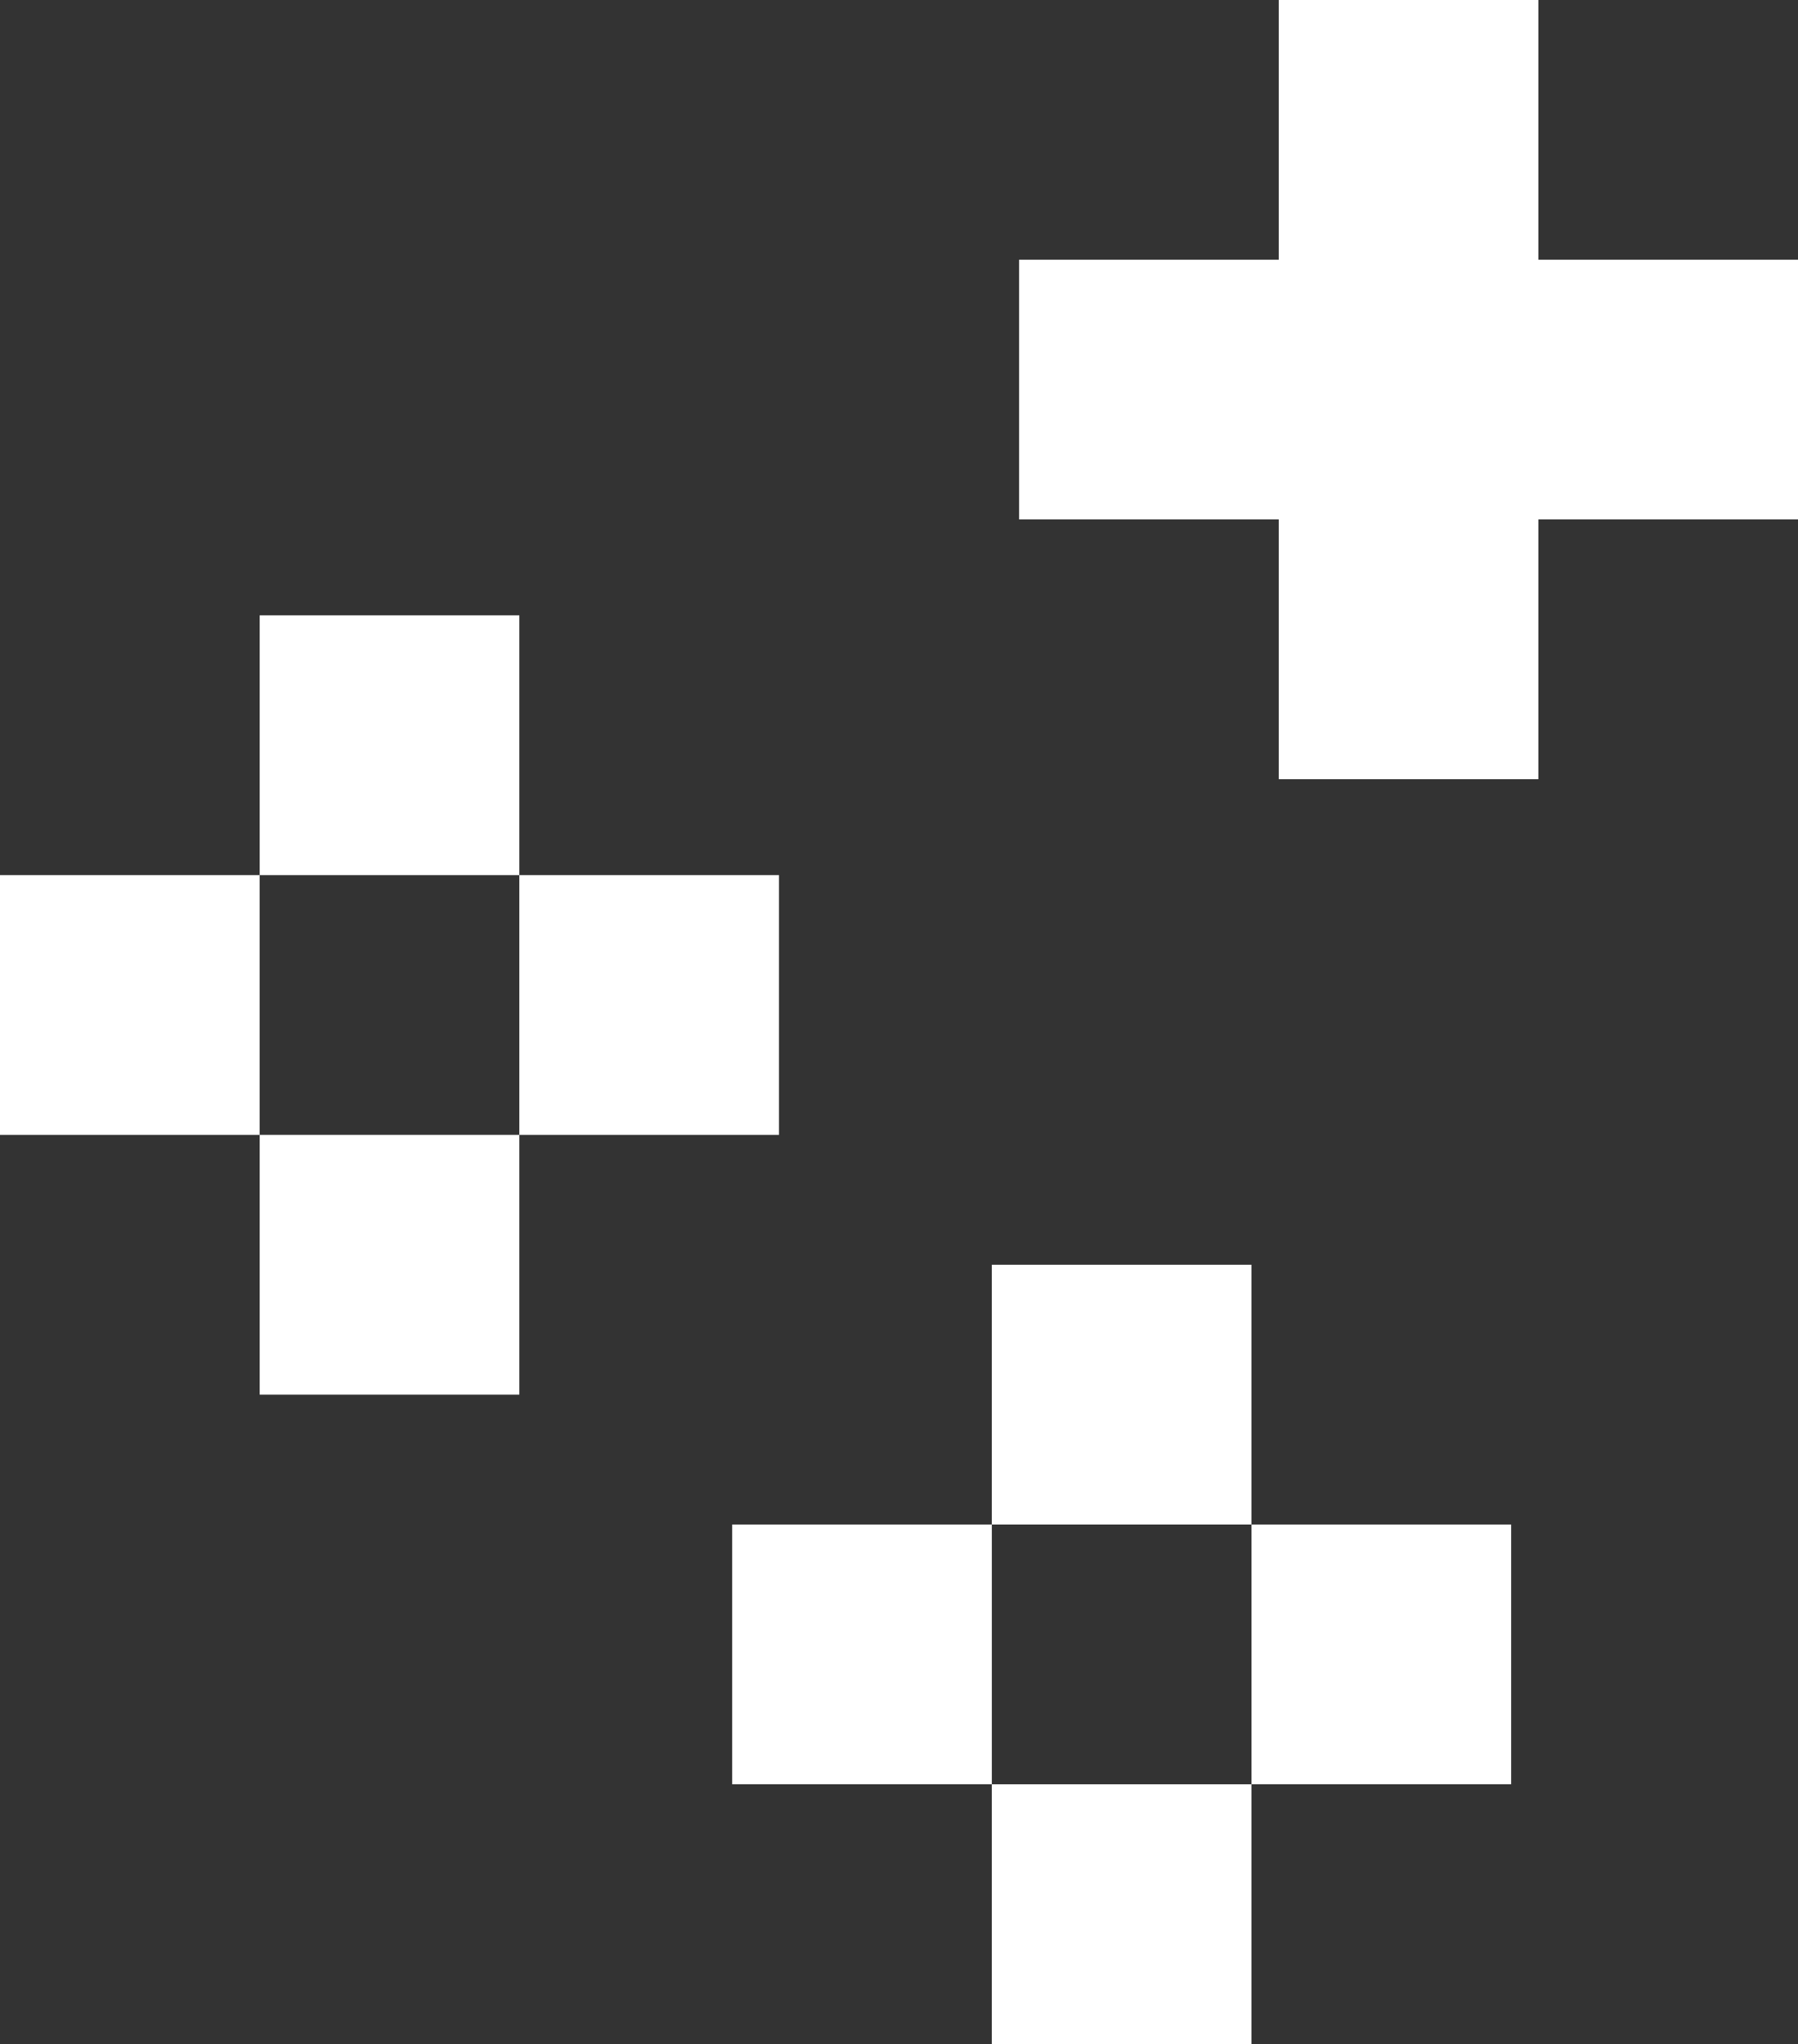<svg xmlns="http://www.w3.org/2000/svg" width="23.875" height="27.133" viewBox="0 0 23.875 27.133"><rect x="0" y="0" width="23.875" height="27.133" fill="#333333" stroke="none"/><g transform="translate(0 0)"><rect width="3.448" height="3.448" transform="translate(0 11.616)" fill="#fff"/><rect width="3.448" height="3.448" transform="translate(3.448 8.168)" fill="#fff"/><rect width="3.448" height="3.448" transform="translate(3.448 15.064)" fill="#fff"/><rect width="3.448" height="3.448" transform="translate(6.896 11.616)" fill="#fff"/><rect width="3.448" height="3.448" transform="translate(9.722 20.236)" fill="#fff"/><rect width="3.448" height="3.448" transform="translate(13.17 16.788)" fill="#fff"/><rect width="3.448" height="3.448" transform="translate(13.17 23.684)" fill="#fff"/><rect width="3.448" height="3.448" transform="translate(16.618 20.236)" fill="#fff"/><path d="M131.09,0V3.447h-3.448V6.895h3.448v3.448h3.448V6.895h3.448V3.447h-3.448V0Z" transform="translate(-114.11)" fill="#fff"/></g></svg>
